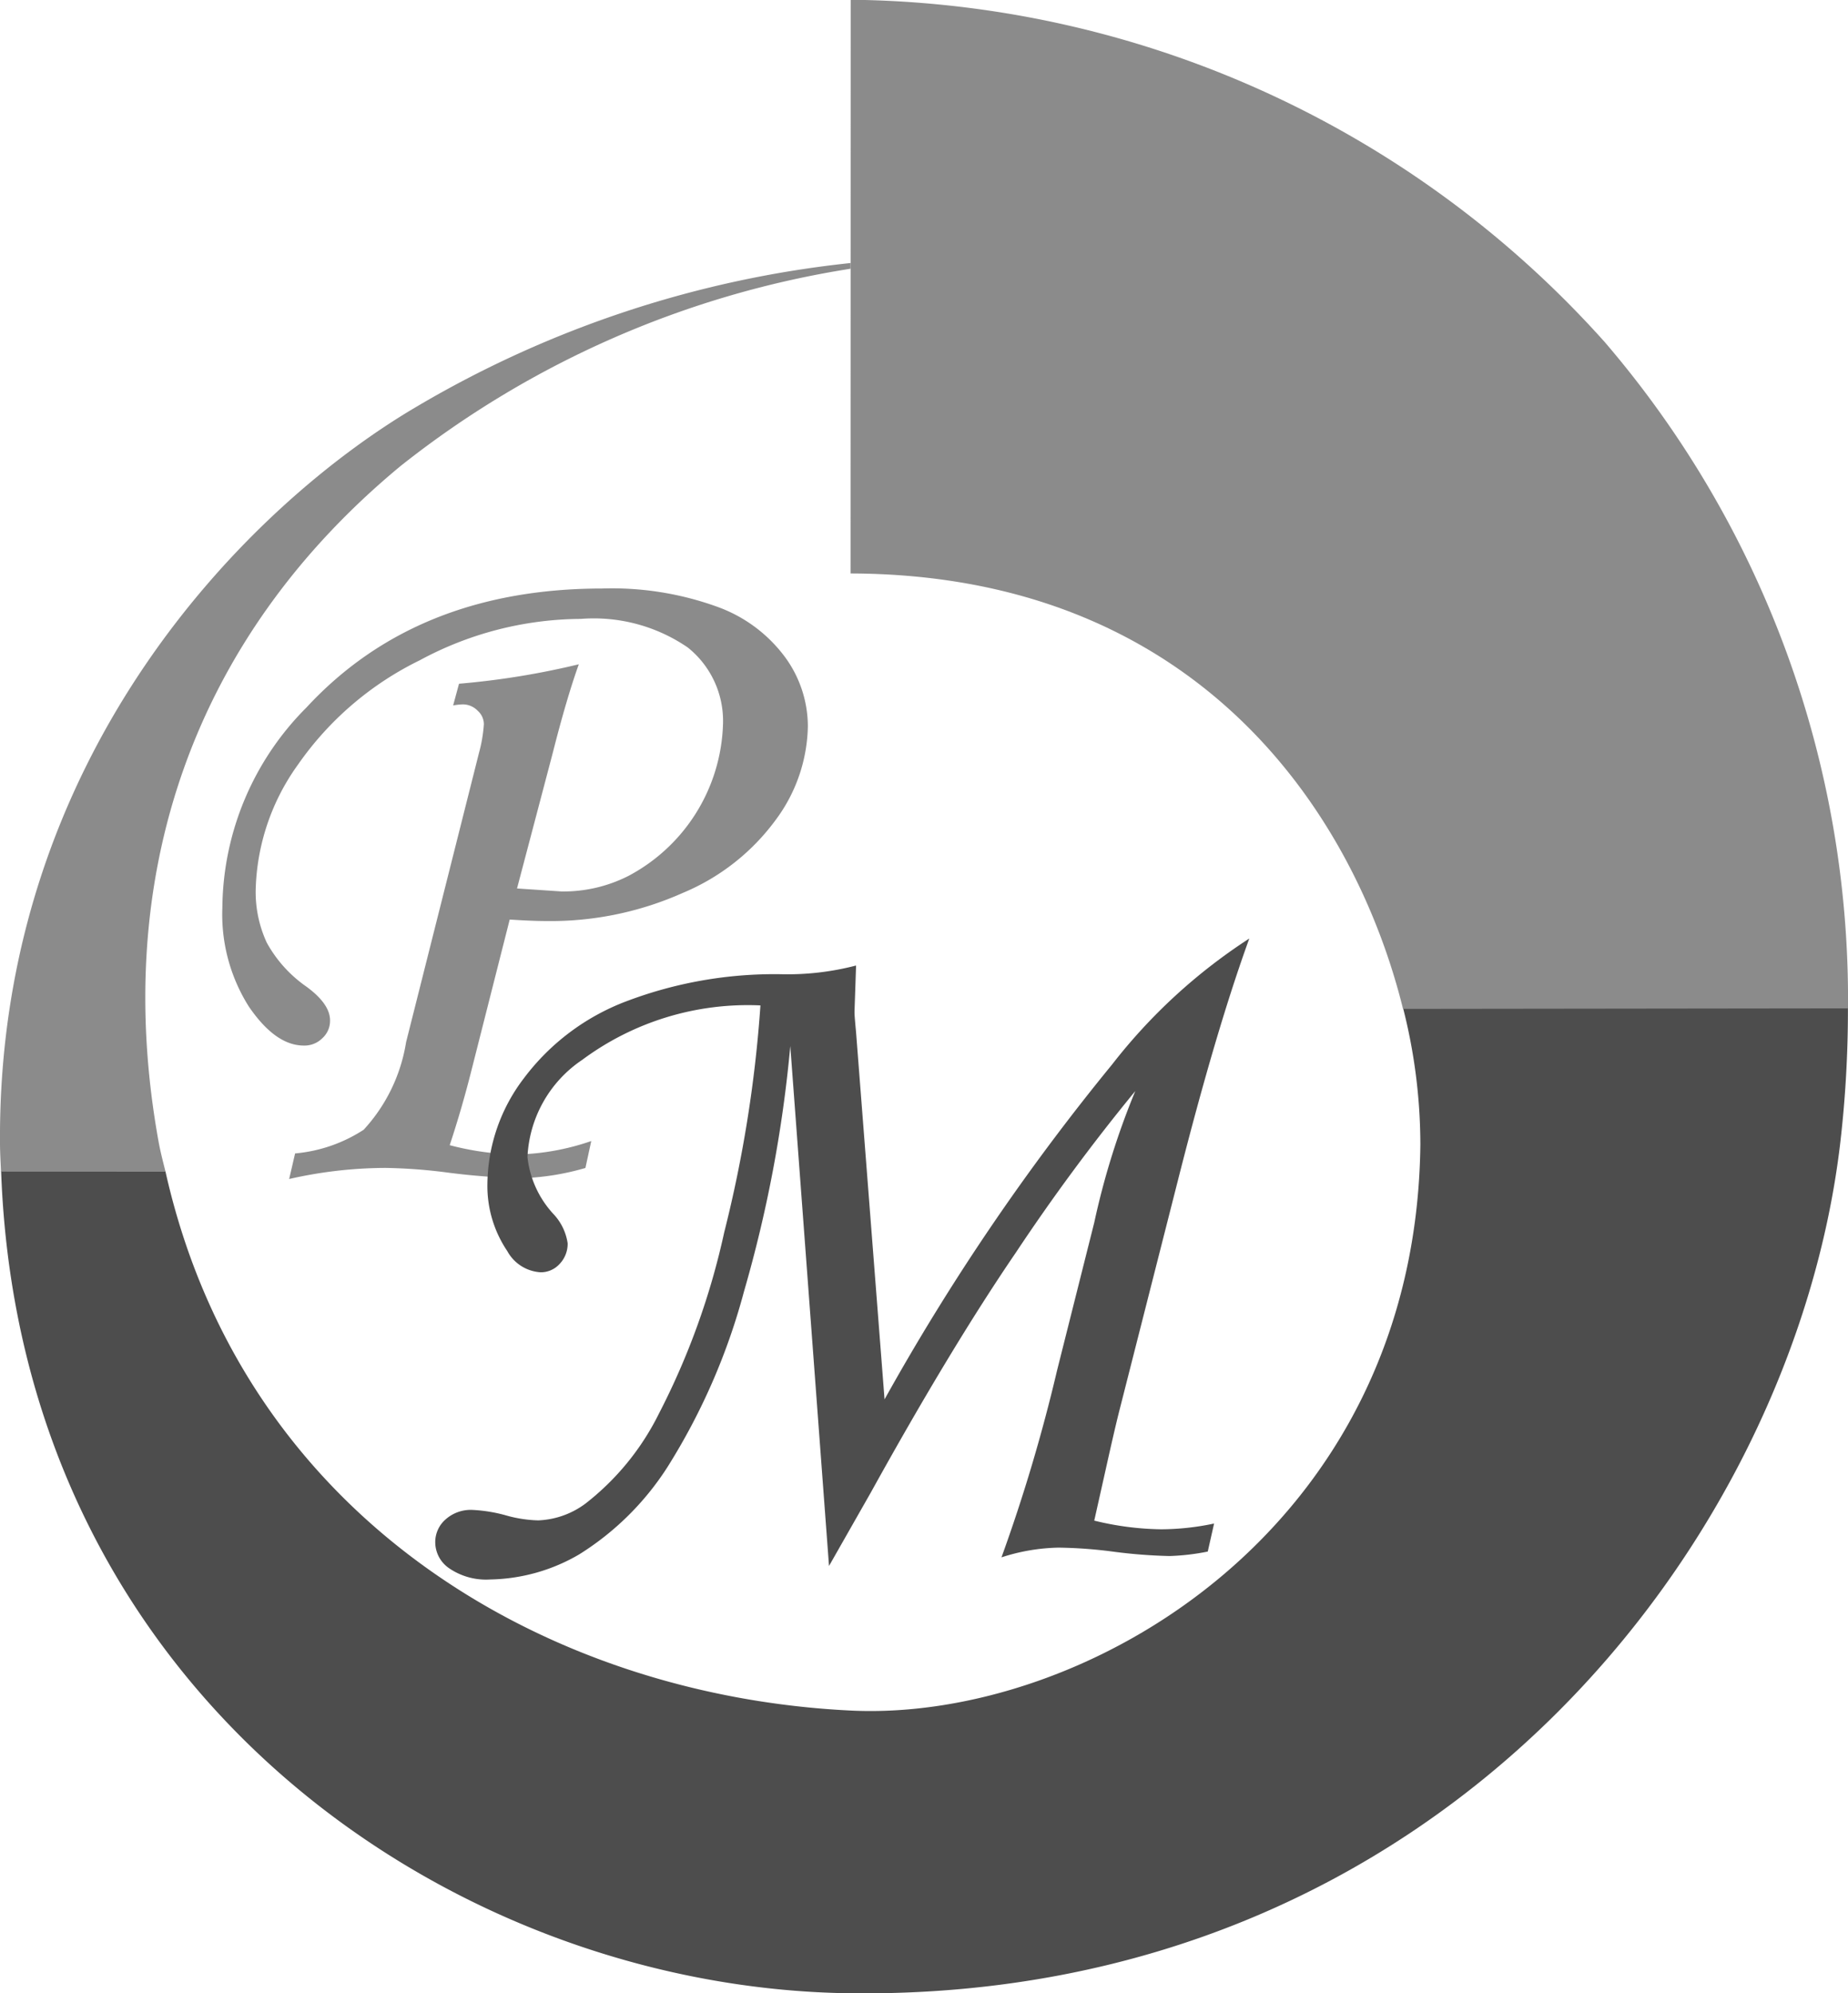 <?xml version="1.0" encoding="UTF-8"?>
<svg xmlns="http://www.w3.org/2000/svg" width="76.026" height="82" viewBox="0 0 76.026 82">
  <g id="PM-logo" transform="translate(-6 -5)" style="isolation: isolate">
    <path id="Path_733" data-name="Path 733" d="M64.476,90.443c-.152,15.928-13.855,23.8-23.42,23.341-12.5-.6-25.012-7.894-28.209-22.185l-6.759-.006c.772,21.583,18.641,33.637,34.967,33.821,24.317.272,38.765-18.6,40.693-34.971a47.3,47.3,0,0,0,.317-5.577H63.759a22.819,22.819,0,0,1,.716,5.577Z" transform="translate(-0.042 -38.416)" fill="#4d4d4d"></path>
    <path id="Path_734" data-name="Path 734" d="M33.123,56.454l.242-.892a32.763,32.763,0,0,0,4.928-.8q-.5,1.393-1.07,3.639l-1.472,5.583,1.831.123a5.9,5.9,0,0,0,2.758-.642,7.312,7.312,0,0,0,3.884-6.217,3.866,3.866,0,0,0-1.451-3.179,6.836,6.836,0,0,0-4.4-1.174,14.07,14.07,0,0,0-6.619,1.7,13.108,13.108,0,0,0-5.01,4.289A9.194,9.194,0,0,0,25,64.029a4.968,4.968,0,0,0,.456,2.185,5.337,5.337,0,0,0,1.634,1.811q.97.712.969,1.387a.963.963,0,0,1-.32.735,1.037,1.037,0,0,1-.756.3c-.782,0-1.533-.535-2.265-1.605a7.1,7.1,0,0,1-1.089-4.073,11.781,11.781,0,0,1,3.461-8.231q4.521-4.888,12.158-4.893a12.714,12.714,0,0,1,4.754.756,5.983,5.983,0,0,1,2.777,2.068,4.83,4.83,0,0,1,.937,2.844,6.638,6.638,0,0,1-1.312,3.836,9.056,9.056,0,0,1-3.842,3.022,13.33,13.33,0,0,1-5.618,1.153c-.323,0-.814-.016-1.494-.061l-1.568,6.182q-.395,1.573-.9,3.1a11.626,11.626,0,0,0,2.7.383,10.011,10.011,0,0,0,3.123-.554l-.24,1.108a10.52,10.52,0,0,1-2.628.421,28.363,28.363,0,0,1-3.019-.229,22.058,22.058,0,0,0-2.585-.194,18.038,18.038,0,0,0-3.956.456l.244-1.052a6.163,6.163,0,0,0,2.822-.975,6.917,6.917,0,0,0,1.744-3.6l3-11.905a5.94,5.94,0,0,0,.2-1.176.744.744,0,0,0-.253-.554.85.85,0,0,0-.618-.263,2.654,2.654,0,0,0-.4.045Z" transform="translate(-8.481 -22.435)" fill="#8b8b8b"></path>
    <path id="Path_735" data-name="Path 735" d="M56.7,105.193,55.107,83.81a53.746,53.746,0,0,1-1.906,10.1,26.24,26.24,0,0,1-3.155,7.231,11.608,11.608,0,0,1-3.626,3.581,7.493,7.493,0,0,1-3.655,1.03,2.689,2.689,0,0,1-1.691-.46,1.3,1.3,0,0,1-.573-1.07,1.235,1.235,0,0,1,.415-.932,1.555,1.555,0,0,1,1.1-.4,6.278,6.278,0,0,1,1.368.218,5.312,5.312,0,0,0,1.352.213,3.476,3.476,0,0,0,1.944-.69,10.69,10.69,0,0,0,3.022-3.7,30.3,30.3,0,0,0,2.686-7.455,52.936,52.936,0,0,0,1.491-9.339,11.427,11.427,0,0,0-7.335,2.242,5.093,5.093,0,0,0-2.249,4,4.1,4.1,0,0,0,1.073,2.345,2.221,2.221,0,0,1,.58,1.2,1.2,1.2,0,0,1-.338.856,1.039,1.039,0,0,1-.775.335,1.675,1.675,0,0,1-1.371-.873,4.783,4.783,0,0,1-.817-2.784,7.266,7.266,0,0,1,1.507-4.333,9.438,9.438,0,0,1,4.215-3.16,17.191,17.191,0,0,1,6.321-1.112,11.173,11.173,0,0,0,3.123-.357c-.038,1.19-.064,1.837-.064,1.93,0,.117.025.386.064.817l1.172,15.1a93.583,93.583,0,0,1,9.362-13.777,22.9,22.9,0,0,1,5.644-5.181q-1.373,3.777-2.939,9.957l-2.426,9.539c-.133.532-.31,1.3-.538,2.325l-.476,2.125a12.123,12.123,0,0,0,2.758.357,10.658,10.658,0,0,0,2.172-.237l-.26,1.153a9.433,9.433,0,0,1-1.571.184,21.149,21.149,0,0,1-2.346-.184,18.933,18.933,0,0,0-2.223-.162,8.044,8.044,0,0,0-2.346.4,69.111,69.111,0,0,0,2.287-7.692l1.529-6.08a31.561,31.561,0,0,1,1.688-5.41A81.835,81.835,0,0,0,64.39,92.3q-2.66,3.895-5.961,9.859l-1.73,3.04Z" transform="translate(-16.595 -35.777)" fill="#4d4d4d"></path>
    <path id="Path_736" data-name="Path 736" d="M40.993,25.849a44.194,44.194,0,0,0-17.786,5.869C16.208,35.807,5.9,46.11,6,62.033c0,.4.025.791.042,1.188h6.765c-.1-.4-.2-.782-.276-1.187-1.992-10.945,1.41-20.777,9.954-27.839a39.667,39.667,0,0,1,18.508-8.111Z" transform="translate(0 -10.029)" fill="#8b8b8b"></path>
    <path id="Path_737" data-name="Path 737" d="M73.42,28.591c14.309.038,20.75,9.9,22.73,17.912l18.306-.022a41.53,41.53,0,0,0-10-27.4A42.2,42.2,0,0,0,74.013,5c-.2,0-.392,0-.586,0l-.006,23.588Z" transform="translate(-32.43)" fill="#8b8b8b"></path>
  </g>
</svg>
